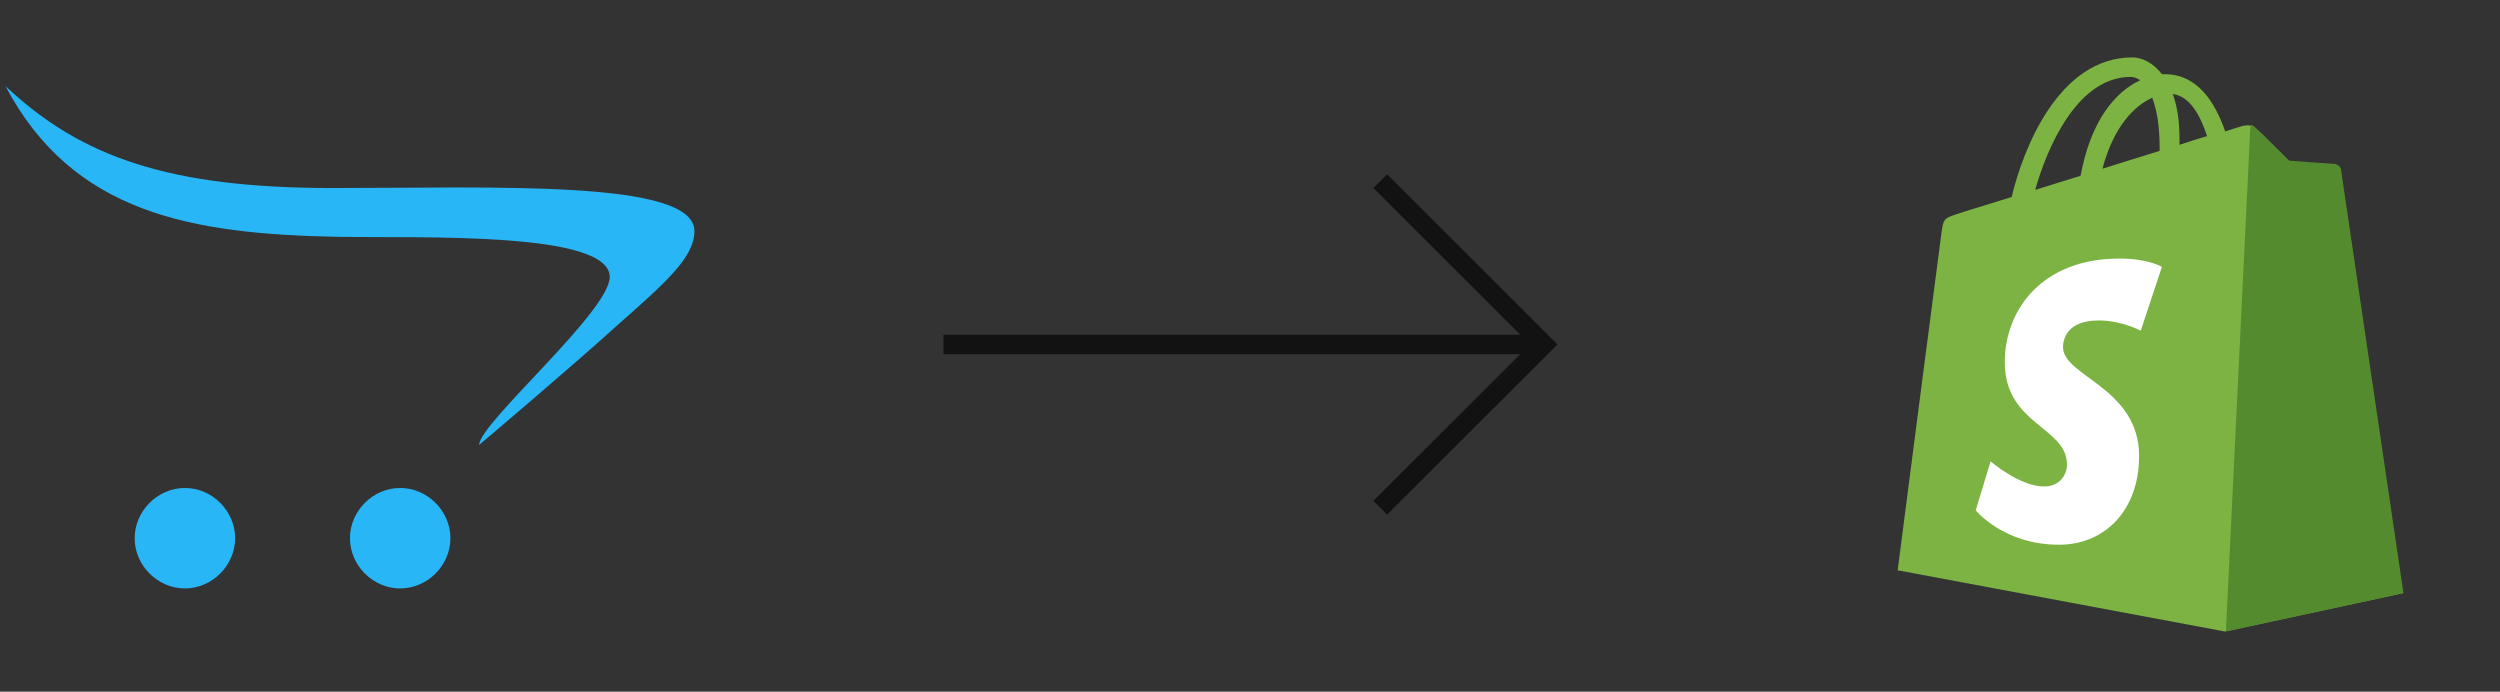 <svg xmlns="http://www.w3.org/2000/svg" xmlns:xlink="http://www.w3.org/1999/xlink" width="600" viewBox="0 0 450 124.5" height="166" preserveAspectRatio="xMidYMid meet"><rect x="0" y="0" width="450" height="124.5" fill="#333333" stroke="none"/><defs><clipPath id="49e3be3775"><path d="M 247 31.371 L 280.367 31.371 L 280.367 92.625 L 247 92.625 Z M 247 31.371 " clip-rule="nonzero"></path></clipPath><clipPath id="055e54f6cd"><path d="M 169.812 60 L 278 60 L 278 64 L 169.812 64 Z M 169.812 60 " clip-rule="nonzero"></path></clipPath><clipPath id="01746372ca"><path d="M 0.988 15 L 124.992 15 L 124.992 106 L 0.988 106 Z M 0.988 15 " clip-rule="nonzero"></path></clipPath></defs><g clip-path="url(#49e3be3775)"><path fill="#131212" d="M 249.68 92.625 L 247.203 90.152 L 275.402 62 L 247.203 33.844 L 249.68 31.371 L 280.355 62 L 249.68 92.625 " fill-opacity="1" fill-rule="nonzero"></path></g><g clip-path="url(#055e54f6cd)"><path fill="#131212" d="M 277.879 63.746 L 169.824 63.746 L 169.824 60.25 L 277.879 60.25 L 277.879 63.746 " fill-opacity="1" fill-rule="nonzero"></path></g><path fill="#7cb342" d="M 421.242 30.434 C 421.18 29.887 420.695 29.645 420.336 29.645 C 419.973 29.645 412.043 29.039 412.043 29.039 C 412.043 29.039 406.535 23.531 405.867 22.988 C 405.262 22.383 404.109 22.562 403.629 22.684 C 403.566 22.684 402.414 23.051 400.539 23.652 C 398.664 18.266 395.457 13.359 389.707 13.359 L 389.16 13.359 C 387.582 11.301 385.527 10.332 383.832 10.332 C 370.516 10.332 364.098 26.98 362.102 35.457 C 356.895 37.094 353.199 38.18 352.777 38.363 C 349.871 39.27 349.812 39.332 349.445 42.055 C 349.145 44.113 341.578 102.652 341.578 102.652 L 400.477 113.668 L 432.441 106.77 C 432.5 106.648 421.305 30.977 421.242 30.434 Z M 397.27 24.5 C 395.816 24.922 394.062 25.469 392.309 26.07 L 392.309 24.984 C 392.309 21.715 391.883 19.051 391.094 16.93 C 394.121 17.297 396 20.625 397.27 24.5 Z M 387.402 17.598 C 388.188 19.656 388.734 22.562 388.734 26.559 L 388.734 27.16 C 385.465 28.191 382.016 29.219 378.441 30.371 C 380.438 22.742 384.254 18.992 387.402 17.598 Z M 383.527 13.844 C 384.129 13.844 384.738 14.086 385.223 14.449 C 380.922 16.445 376.383 21.469 374.504 31.641 C 371.66 32.547 368.934 33.336 366.332 34.184 C 368.516 26.438 373.961 13.844 383.527 13.844 Z M 383.527 13.844 " fill-opacity="1" fill-rule="nonzero"></path><path fill="#558b2f" d="M 420.336 29.523 C 419.969 29.523 412.043 28.918 412.043 28.918 C 412.043 28.918 406.535 23.41 405.867 22.867 C 405.621 22.621 405.32 22.5 405.078 22.5 L 400.66 113.668 L 432.625 106.77 C 432.625 106.77 421.426 30.977 421.363 30.434 C 421.121 29.887 420.695 29.645 420.336 29.523 Z M 420.336 29.523 " fill-opacity="1" fill-rule="nonzero"></path><path fill="#ffffff" d="M 389.145 48.031 L 385.336 59.527 C 385.336 59.527 381.879 57.68 377.773 57.68 C 371.641 57.68 371.344 61.551 371.344 62.504 C 371.344 67.742 385.039 69.766 385.039 82.094 C 385.039 91.797 378.906 98.051 370.629 98.051 C 360.625 98.051 355.625 91.855 355.625 91.855 L 358.301 83.047 C 358.301 83.047 363.543 87.57 367.949 87.57 C 370.863 87.57 372.055 85.309 372.055 83.641 C 372.055 76.793 360.863 76.496 360.863 65.184 C 360.863 55.715 367.652 46.547 381.406 46.547 C 386.523 46.484 389.145 48.031 389.145 48.031 Z M 389.145 48.031 " fill-opacity="1" fill-rule="nonzero"></path><g clip-path="url(#01746372ca)"><path fill="#29b6f6" d="M 72.031 87.836 C 76.941 87.836 81.074 91.969 81.074 96.875 C 81.074 101.785 76.941 105.918 72.031 105.918 C 67.125 105.918 62.992 101.785 62.992 96.875 C 62.992 91.969 67.125 87.836 72.031 87.836 Z M 33.281 87.836 C 38.191 87.836 42.324 91.969 42.324 96.875 C 42.324 101.785 38.191 105.918 33.281 105.918 C 28.375 105.918 24.242 101.785 24.242 96.875 C 24.242 91.969 28.375 87.836 33.281 87.836 Z M 0.988 15.5 C 14.684 28.418 30.699 33.844 59.891 33.844 C 89.082 33.844 124.992 32.293 124.992 41.594 C 124.992 46.242 120.082 50.633 111.301 58.383 C 102.773 66.133 86.242 80.086 86.242 80.086 C 86.242 76.211 109.75 56.059 109.75 49.859 C 109.75 41.594 75.906 42.883 60.668 42.625 C 34.574 42.109 13.133 38.492 0.988 15.5 Z M 0.988 15.5 " fill-opacity="1" fill-rule="nonzero"></path></g></svg>
